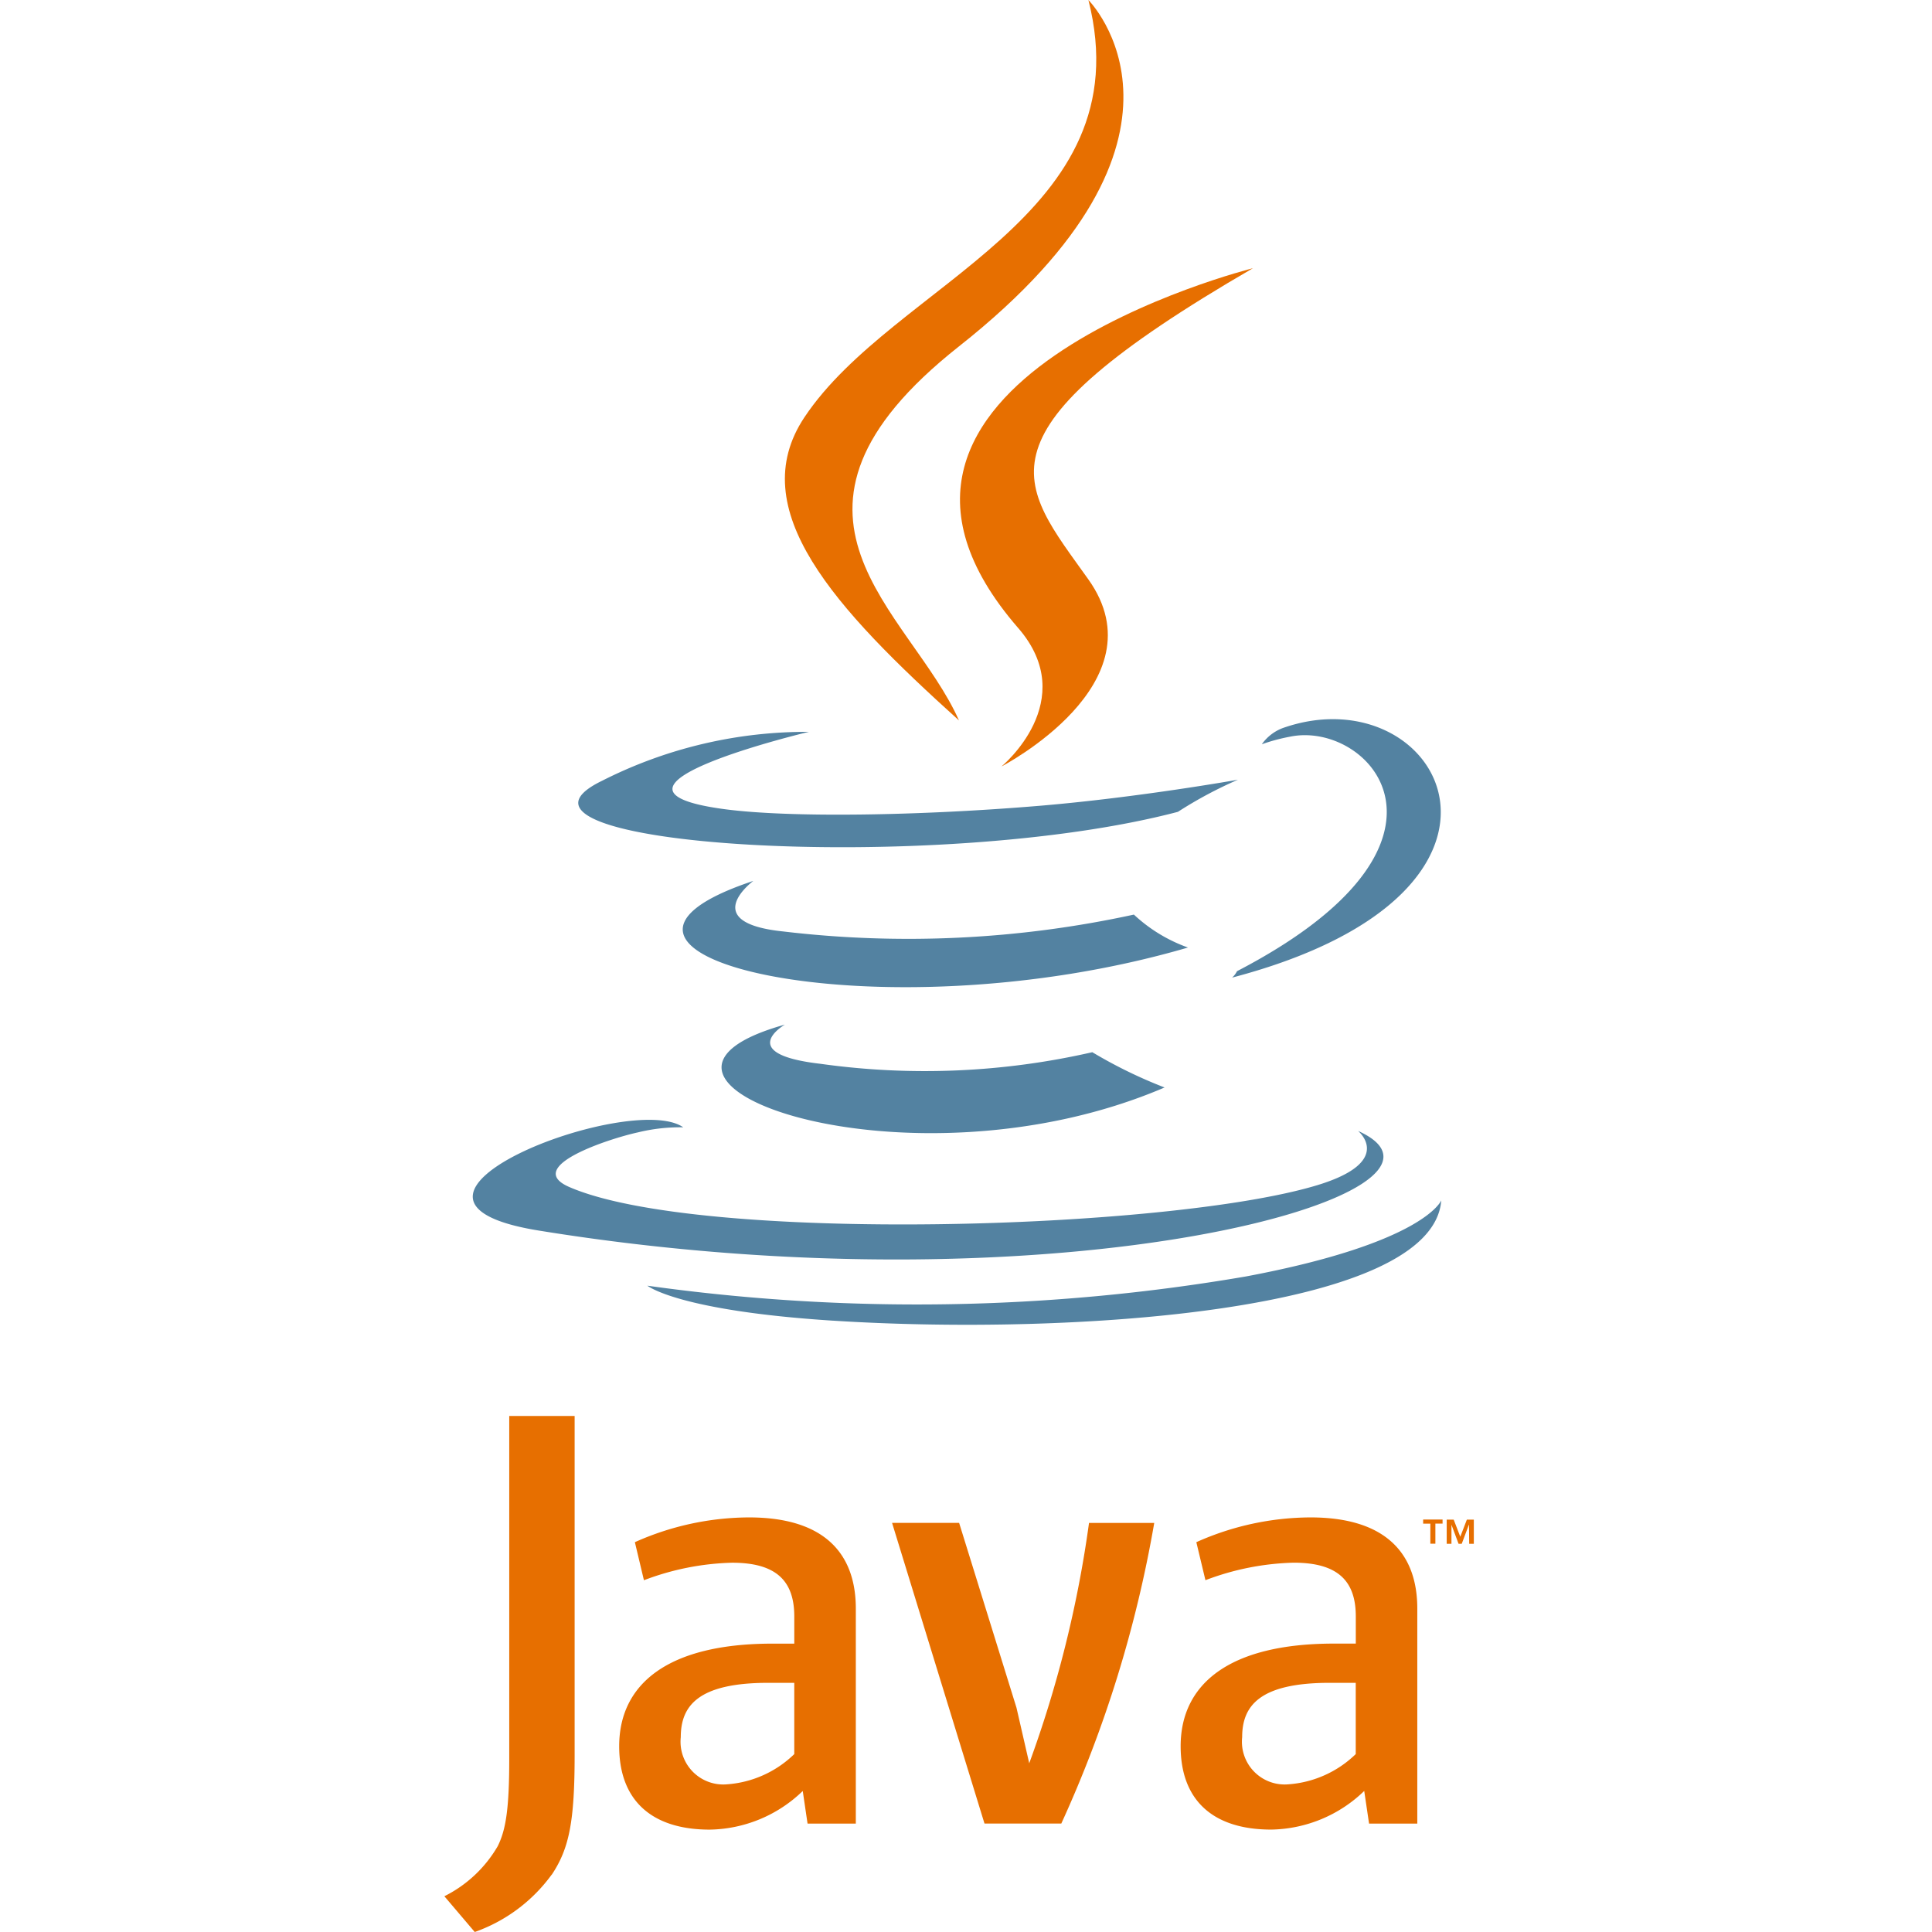 <svg xmlns="http://www.w3.org/2000/svg" xmlns:xlink="http://www.w3.org/1999/xlink" width="100" height="100" viewBox="0 0 100 100">
  <rect x="0" y="0" width="100" height="100" fill="#333333" stroke="none"/>
  <defs>
    <clipPath id="clip-java">
      <rect width="100" height="100"/>
    </clipPath>
  </defs>
  <g id="java" clip-path="url(#clip-java)">
    <rect width="100" height="100" fill="#fff"/>
    <g id="java-4" transform="translate(16.473 -4.399)">
      <path id="Path_1" data-name="Path 1" d="M283.44,430.014h-.373V429.8h1.005v.209H283.7v1.042h-.261Zm2,.054h-.006l-.37.988H284.9l-.368-.988h0v.988h-.246v-1.251h.362l.341.886.34-.886h.361v1.251h-.24Z" transform="translate(-225.878 -346.75)" fill="#e76f00"/>
      <path id="Path_2" data-name="Path 2" d="M79.122,258.146s-2.6,1.51,1.848,2.022a38.9,38.9,0,0,0,14.074-.6,24.486,24.486,0,0,0,3.74,1.826c-13.306,5.7-30.114-.33-19.663-3.251M77.5,250.7s-2.913,2.156,1.536,2.617a54.906,54.906,0,0,0,18.16-.872,8.062,8.062,0,0,0,2.8,1.705c-16.088,4.7-34.006.371-22.493-3.45" transform="translate(-54.979 -200.707)" fill="#5382a1"/>
      <path id="Path_3" data-name="Path 3" d="M155.218,98.795c3.279,3.775-.861,7.172-.861,7.172s8.324-4.3,4.5-9.679c-3.571-5.019-6.309-7.512,8.515-16.11,0,0-23.269,5.811-12.155,18.617" transform="translate(-118.994 -61.896)" fill="#e76f00"/>
      <path id="Path_4" data-name="Path 4" d="M60.379,226.345s1.922,1.584-2.117,2.809c-7.68,2.327-31.966,3.029-38.713.093-2.425-1.055,2.123-2.519,3.553-2.827a9.226,9.226,0,0,1,2.345-.263c-2.7-1.9-17.433,3.731-7.485,5.343,27.129,4.4,49.454-1.981,42.417-5.155m-28.43-20.656s-12.353,2.934-4.375,4c3.369.451,10.085.349,16.34-.175,5.112-.431,10.246-1.348,10.246-1.348a21.7,21.7,0,0,0-3.107,1.662c-12.545,3.3-36.779,1.764-29.8-1.61a23.374,23.374,0,0,1,10.7-2.529m22.16,12.387c12.752-6.627,6.856-12.995,2.741-12.137a9.544,9.544,0,0,0-1.458.392,2.325,2.325,0,0,1,1.089-.841c8.142-2.862,14.4,8.442-2.628,12.919a1.108,1.108,0,0,0,.256-.334" transform="translate(-6.557 -163.409)" fill="#5382a1"/>
      <path id="Path_5" data-name="Path 5" d="M118.444,4.4s7.062,7.065-6.7,17.928c-11.035,8.714-2.516,13.683,0,19.36-6.441-5.812-11.168-10.927-8-15.689,4.654-6.989,17.549-10.378,14.7-21.6" transform="translate(-78.581)" fill="#e76f00"/>
      <path id="Path_6" data-name="Path 6" d="M73.495,346.485c12.241.784,31.037-.435,31.482-6.226,0,0-.856,2.2-10.116,3.939a100.645,100.645,0,0,1-30.976.477s1.565,1.295,9.61,1.811" transform="translate(-46.85 -273.729)" fill="#5382a1"/>
      <path id="Path_7" data-name="Path 7" d="M24.639,417a5.556,5.556,0,0,1-3.469,1.564,2.212,2.212,0,0,1-2.406-2.439c0-1.625.9-2.813,4.532-2.813h1.342V417m3.186,3.595V409.469c0-2.843-1.621-4.719-5.53-4.719a14.569,14.569,0,0,0-5.906,1.282l.469,1.97a13.728,13.728,0,0,1,4.561-.907c2.252,0,3.221.907,3.221,2.781v1.407H23.515c-5.471,0-7.939,2.124-7.939,5.312,0,2.751,1.626,4.315,4.689,4.315a7.072,7.072,0,0,0,4.812-2l.249,1.689h2.5Zm10.633,0H34.484L29.7,405.032h3.471L36.14,414.6l.66,2.876a59.794,59.794,0,0,0,3.094-12.439H43.27A63.213,63.213,0,0,1,38.458,420.6M53.7,417a5.571,5.571,0,0,1-3.473,1.564,2.213,2.213,0,0,1-2.406-2.439c0-1.625.906-2.813,4.534-2.813H53.7V417m3.186,3.595V409.469c0-2.843-1.625-4.719-5.53-4.719a14.568,14.568,0,0,0-5.907,1.282L45.92,408a13.749,13.749,0,0,1,4.563-.907c2.25,0,3.22.907,3.22,2.781v1.407H52.577c-5.473,0-7.94,2.124-7.94,5.312,0,2.751,1.625,4.315,4.687,4.315a7.081,7.081,0,0,0,4.815-2l.25,1.689h2.5ZM12.082,423.24A8.371,8.371,0,0,1,8.1,426.209l-1.573-1.851a6.6,6.6,0,0,0,2.758-2.584c.421-.839.6-1.921.6-4.507V399.5h3.385v17.526c0,3.458-.277,4.855-1.184,6.217" transform="translate(0 -321.81)" fill="#e76f00"/>
    </g>
  </g>
</svg>
